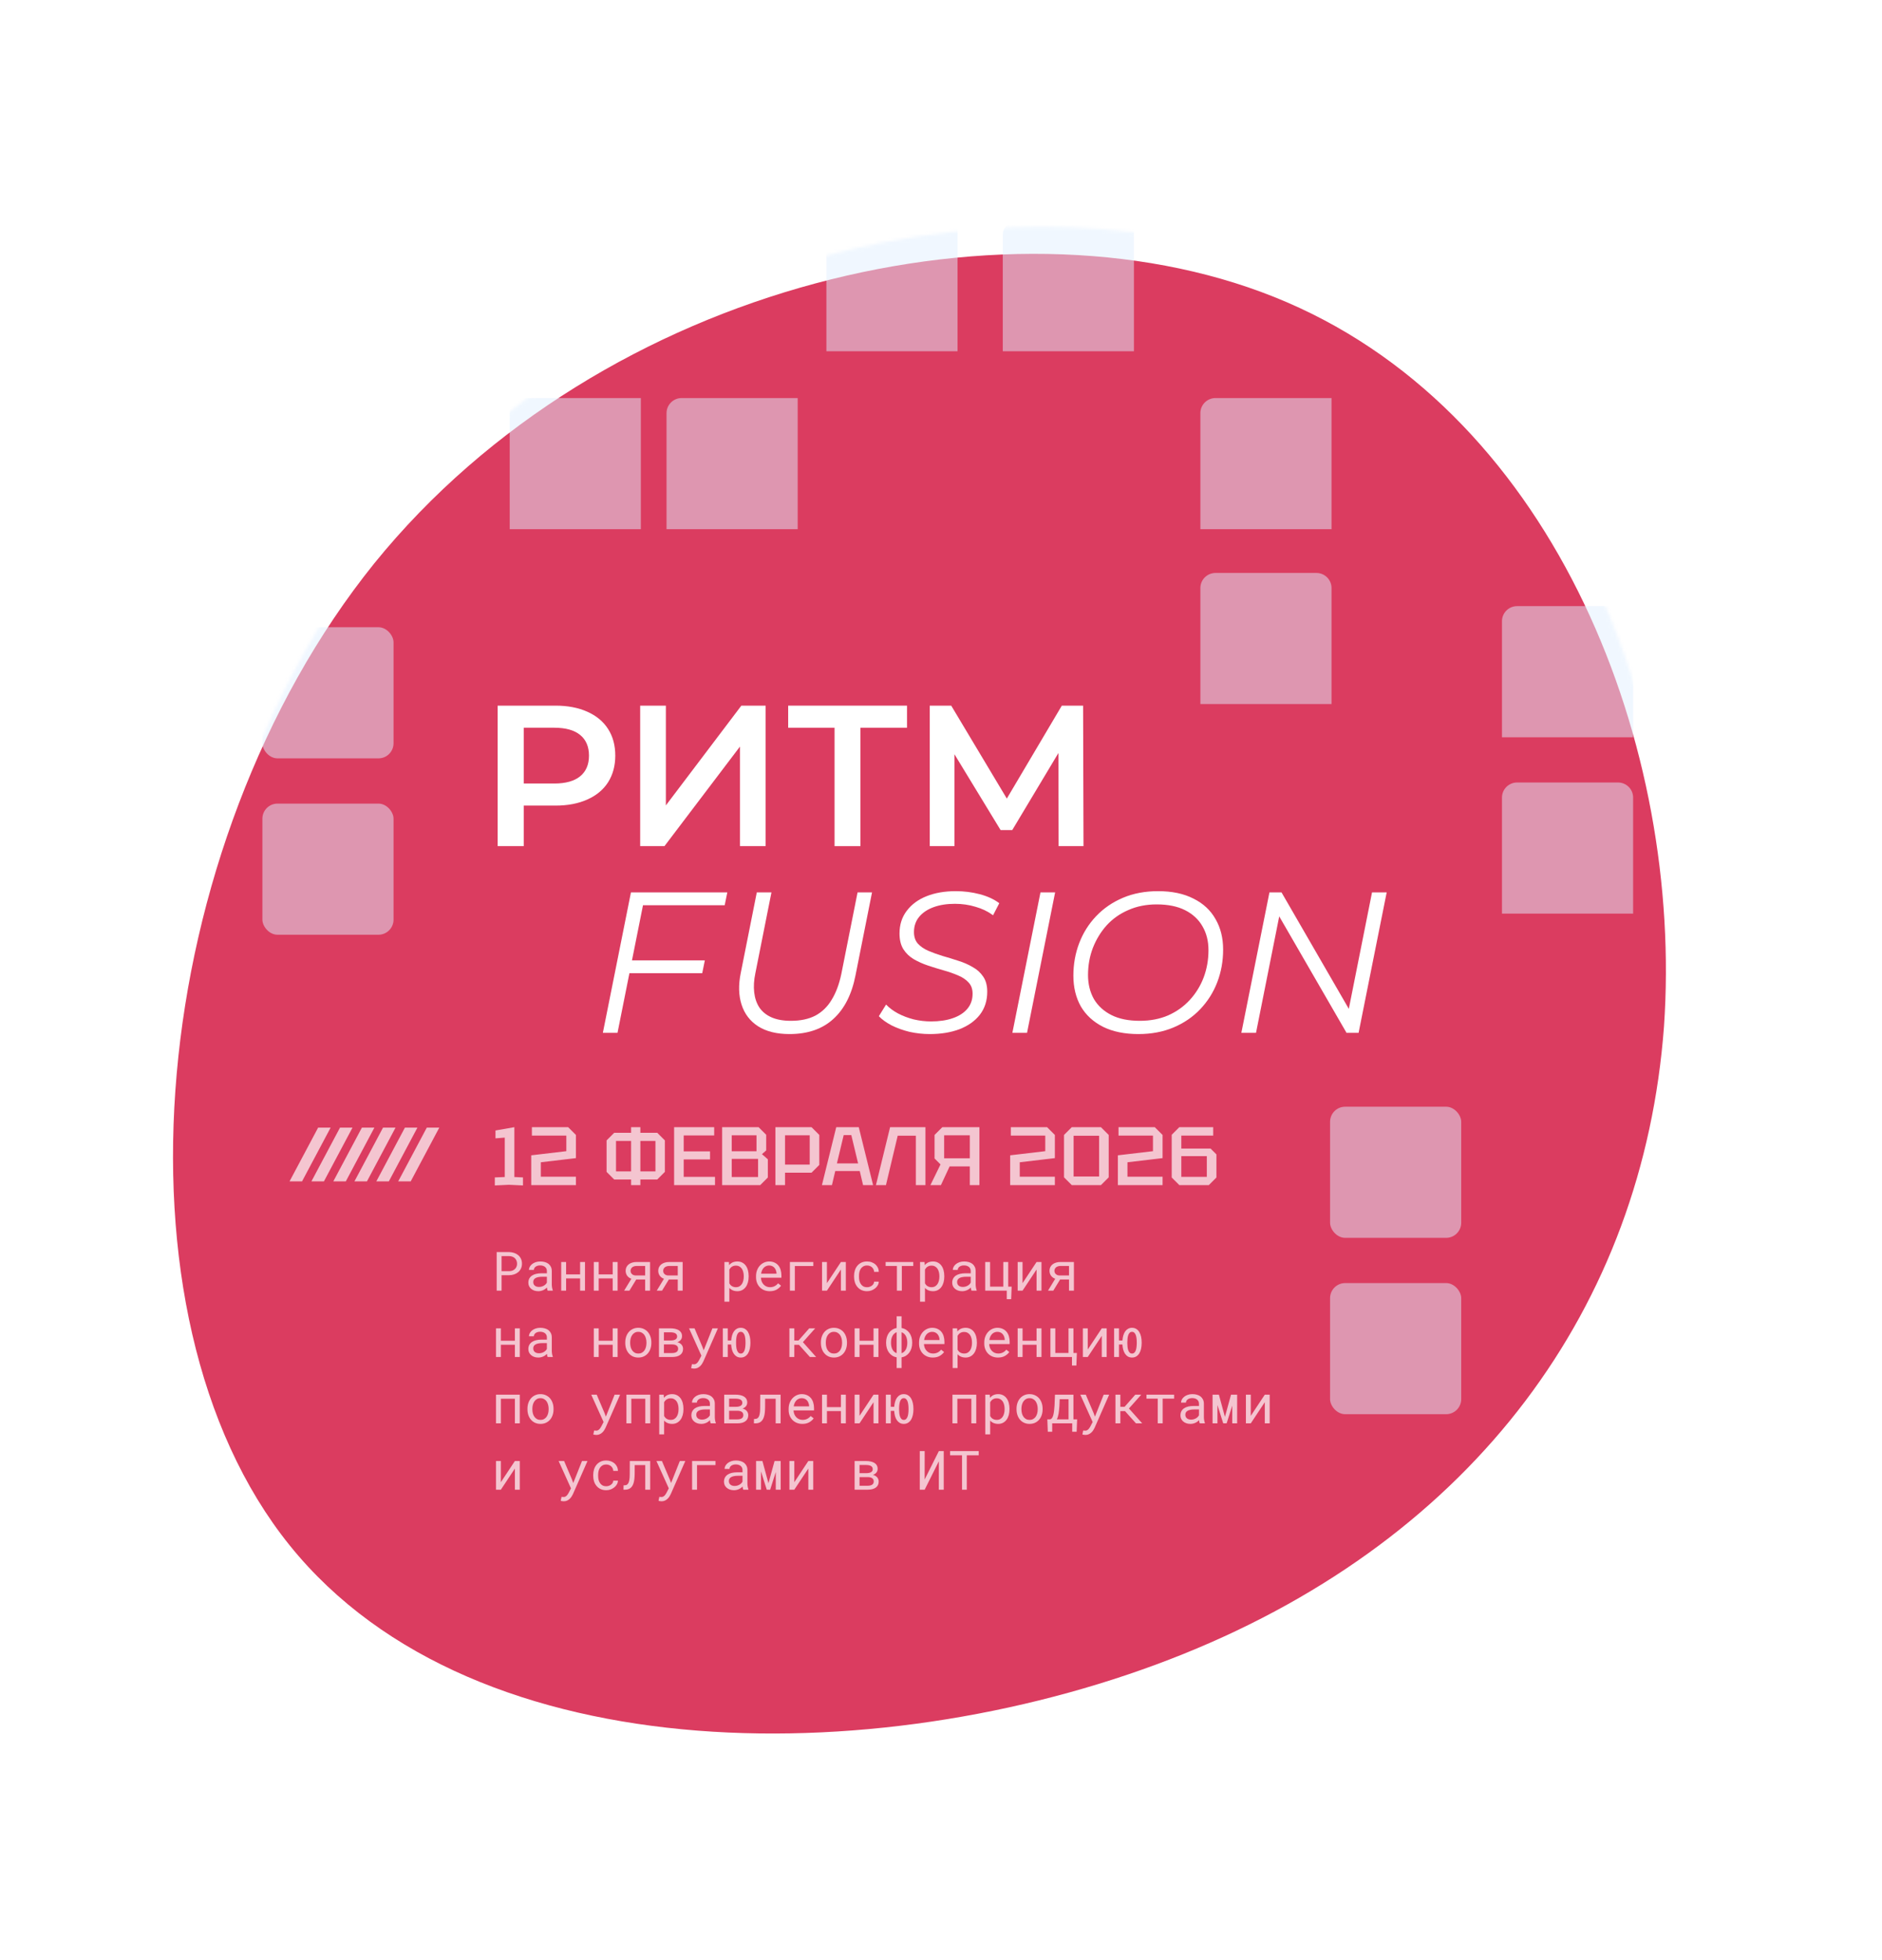 <?xml version="1.0" encoding="UTF-8"?> <svg xmlns="http://www.w3.org/2000/svg" width="624" height="650" viewBox="0 0 624 650" fill="none"><g filter="url(#filter0_d_6517_167)"><path d="M554.711 330.484C547.767 423.199 492.112 499.459 395.402 538.47C298.691 577.481 160.924 579.244 99.066 502.481C37.207 425.718 51.652 270.567 127.084 176.833C202.91 83.237 340.377 51.728 429.668 90.224C519.354 128.857 561.122 238.027 554.711 330.484Z" fill="#DB3C60"></path></g><mask id="mask0_6517_167" style="mask-type:alpha" maskUnits="userSpaceOnUse" x="60" y="75" width="495" height="491"><path d="M554.351 331.484C547.408 424.199 491.753 500.459 395.042 539.47C298.332 578.481 160.565 580.244 98.707 503.481C36.848 426.718 51.292 271.567 126.724 177.833C202.551 84.237 340.018 52.728 429.309 91.224C518.995 129.857 560.763 239.027 554.351 331.484Z" fill="#DB3C60"></path></mask><g mask="url(#mask0_6517_167)"><path d="M274 78C274 75.239 276.239 73 279 73H317.483V116.483H274V78Z" fill="#E2F0FF" fill-opacity="0.5"></path><path d="M398 137C398 134.239 400.239 132 403 132H441.483V175.483H398V137Z" fill="#E2F0FF" fill-opacity="0.5"></path><path d="M498 206C498 203.239 500.239 201 503 201H541.483V244.483H498V206Z" fill="#E2F0FF" fill-opacity="0.5"></path><path d="M398 195C398 192.239 400.239 190 403 190H436.483C439.245 190 441.483 192.239 441.483 195V233.483H398V195Z" fill="#E2F0FF" fill-opacity="0.5"></path><path d="M498 264.484C498 261.723 500.239 259.484 503 259.484H536.483C539.245 259.484 541.483 261.723 541.483 264.484V302.968H498V264.484Z" fill="#E2F0FF" fill-opacity="0.5"></path><path d="M169 137C169 134.239 171.239 132 174 132H212.483V175.483H169V137Z" fill="#E2F0FF" fill-opacity="0.5"></path><path d="M221 137C221 134.239 223.239 132 226 132H264.483V175.483H221V137Z" fill="#E2F0FF" fill-opacity="0.5"></path><path d="M332.484 78C332.484 75.239 334.723 73 337.484 73H375.968V116.483H332.484V78Z" fill="#E2F0FF" fill-opacity="0.5"></path><rect x="441" y="425.484" width="43.483" height="43.483" rx="5" fill="#E2F0FF" fill-opacity="0.5"></rect><rect x="441" y="367" width="43.483" height="43.483" rx="5" fill="#E2F0FF" fill-opacity="0.5"></rect><rect x="87" y="266.484" width="43.483" height="43.483" rx="5" fill="#E2F0FF" fill-opacity="0.5"></rect><rect x="87" y="208" width="43.483" height="43.483" rx="5" fill="#E2F0FF" fill-opacity="0.5"></rect><path d="M350.996 280.591L350.93 249.708L335.621 275.266H331.761L316.452 250.107V280.591H308.266V234H315.387L333.824 264.817L352.061 234H359.116L359.249 280.591H350.996Z" fill="white"></path><path d="M300.731 241.321H285.289V280.591H276.703V241.321H261.328V234H300.731V241.321Z" fill="white"></path><path d="M212.258 234H220.777V267.08L245.803 234H253.857V280.591H245.337V247.578L220.311 280.591H212.258V234Z" fill="white"></path><path d="M184.169 234C188.207 234 191.712 234.666 194.685 235.997C197.702 237.328 200.01 239.236 201.607 241.721C203.204 244.206 204.003 247.156 204.003 250.573C204.003 253.945 203.204 256.896 201.607 259.425C200.01 261.91 197.702 263.818 194.685 265.149C191.712 266.48 188.207 267.146 184.169 267.146H173.653V280.591H165V234H184.169ZM183.769 259.825C187.541 259.825 190.403 259.026 192.355 257.429C194.308 255.831 195.284 253.546 195.284 250.573C195.284 247.6 194.308 245.315 192.355 243.718C190.403 242.12 187.541 241.321 183.769 241.321H173.653V259.825H183.769Z" fill="white"></path><path d="M411.586 342.509L420.904 295.918H424.898L448.393 336.585L446.862 336.319L454.915 295.918H459.774L450.456 342.509H446.463L422.967 301.842L424.498 302.108L416.445 342.509H411.586Z" fill="white"></path><path d="M377.456 342.909C372.885 342.909 368.98 342.11 365.741 340.513C362.502 338.871 360.039 336.608 358.353 333.724C356.712 330.795 355.891 327.401 355.891 323.541C355.891 319.725 356.534 316.13 357.821 312.758C359.108 309.386 360.971 306.413 363.412 303.839C365.897 301.221 368.87 299.18 372.331 297.716C375.792 296.252 379.674 295.52 383.978 295.52C388.593 295.52 392.498 296.34 395.693 297.982C398.932 299.58 401.372 301.843 403.014 304.771C404.7 307.655 405.543 311.028 405.543 314.888C405.543 318.704 404.9 322.298 403.613 325.67C402.326 329.043 400.44 332.038 397.956 334.656C395.515 337.229 392.564 339.248 389.103 340.713C385.642 342.177 381.76 342.909 377.456 342.909ZM377.921 338.516C381.382 338.516 384.511 337.917 387.306 336.719C390.102 335.477 392.498 333.768 394.494 331.594C396.491 329.42 398.022 326.935 399.087 324.14C400.152 321.3 400.684 318.282 400.684 315.088C400.684 312.07 400.019 309.43 398.688 307.167C397.401 304.904 395.493 303.129 392.964 301.843C390.434 300.556 387.284 299.912 383.512 299.912C380.051 299.912 376.923 300.534 374.128 301.776C371.332 302.974 368.936 304.66 366.939 306.834C364.987 309.009 363.456 311.516 362.347 314.356C361.282 317.151 360.749 320.146 360.749 323.341C360.749 326.314 361.393 328.954 362.68 331.261C364.011 333.524 365.941 335.299 368.47 336.586C370.999 337.873 374.15 338.516 377.921 338.516Z" fill="white"></path><path d="M335.664 342.509L344.982 295.918H349.841L340.523 342.509H335.664Z" fill="white"></path><path d="M308.296 342.909C306.033 342.909 303.793 342.665 301.574 342.177C299.4 341.644 297.425 340.935 295.65 340.047C293.875 339.115 292.456 338.095 291.391 336.985L293.787 333.125C294.852 334.234 296.161 335.21 297.714 336.054C299.311 336.897 301.064 337.562 302.972 338.05C304.88 338.494 306.788 338.716 308.696 338.716C311.447 338.716 313.843 338.361 315.884 337.651C317.97 336.941 319.589 335.898 320.743 334.523C321.897 333.147 322.473 331.483 322.473 329.531C322.473 327.978 322.03 326.735 321.142 325.804C320.255 324.827 319.101 324.051 317.681 323.474C316.261 322.853 314.686 322.298 312.956 321.81C311.225 321.322 309.494 320.79 307.764 320.213C306.033 319.636 304.436 318.926 302.972 318.083C301.552 317.24 300.398 316.13 299.511 314.755C298.668 313.379 298.246 311.649 298.246 309.563C298.246 306.635 299.045 304.128 300.642 302.042C302.24 299.912 304.436 298.293 307.232 297.183C310.027 296.074 313.244 295.52 316.882 295.52C319.634 295.52 322.274 295.852 324.803 296.518C327.377 297.183 329.551 298.182 331.326 299.513L329.262 303.507C327.576 302.264 325.646 301.332 323.472 300.711C321.298 300.045 319.012 299.713 316.616 299.713C313.91 299.713 311.536 300.09 309.494 300.844C307.453 301.599 305.856 302.686 304.702 304.106C303.593 305.481 303.038 307.145 303.038 309.097C303.038 310.65 303.46 311.915 304.303 312.891C305.19 313.867 306.344 314.666 307.764 315.287C309.228 315.909 310.826 316.485 312.556 317.018C314.287 317.506 316.017 318.038 317.748 318.615C319.478 319.148 321.053 319.836 322.473 320.679C323.938 321.477 325.114 322.542 326.001 323.873C326.888 325.16 327.332 326.824 327.332 328.865C327.332 331.838 326.511 334.39 324.869 336.519C323.228 338.605 320.965 340.202 318.081 341.312C315.241 342.377 311.979 342.909 308.296 342.909Z" fill="white"></path><path d="M261.775 342.908C257.516 342.908 254.032 342.043 251.326 340.312C248.663 338.582 246.844 336.186 245.868 333.124C244.892 330.062 244.803 326.579 245.602 322.674L250.926 295.918H255.785L250.46 322.674C249.972 324.982 249.839 327.112 250.061 329.064C250.283 331.016 250.86 332.703 251.792 334.122C252.768 335.542 254.121 336.629 255.852 337.384C257.582 338.138 259.712 338.515 262.241 338.515C265.436 338.515 268.143 337.938 270.361 336.785C272.58 335.587 274.377 333.834 275.753 331.527C277.172 329.219 278.237 326.38 278.947 323.007L284.339 295.918H289.131L283.673 323.34C282.431 329.73 279.968 334.588 276.285 337.916C272.646 341.244 267.81 342.908 261.775 342.908Z" fill="white"></path><path d="M209.068 318.481H233.694L232.829 322.741H208.136L209.068 318.481ZM204.742 342.509H199.883L209.201 295.918H241.149L240.284 300.178H213.194L204.742 342.509Z" fill="white"></path><path d="M164.064 393.11V390.447L167.358 390.31V377.242L164.283 377.489V374.881L170.542 373.783V390.31L173.398 390.447V393.11L168.731 392.89L164.064 393.11ZM190.959 390.2V393H176.134V383.117L187.774 381.744V376.583H176.354V373.783H188.378L190.959 376.363V384.05L179.319 385.423V390.2H190.959ZM201.121 388.607V378.175L203.647 375.65H217.922L220.448 378.175V388.607L217.922 391.133H203.647L201.121 388.607ZM204.251 378.34V388.443H217.318V378.34H204.251ZM212.322 393H209.247V373.783H212.322V393ZM223.508 393V373.783H236.795V376.528H226.692V381.799H235.422V384.49H226.692V390.255H237.07V393H223.508ZM242.617 381.772H250.826V376.473H242.617V381.772ZM242.617 390.31H251.347V384.297H242.617V390.31ZM254.038 376.308V381.497L252.638 382.733L254.587 384.435V390.474L252.061 393H239.433V373.783H251.512L254.038 376.308ZM260.285 386.192H268.466V376.473H260.285V386.192ZM271.65 376.363V386.301L269.07 388.882H260.285V393H257.1V373.783H269.07L271.65 376.363ZM272.518 393L277.267 373.783H284.734L289.484 393H286.162L285.064 388.333H276.938L275.839 393H272.518ZM277.487 385.807H284.515L282.263 376.418H279.738L277.487 385.807ZM306.844 373.783V393H303.659V376.61H297.647L293.748 393H290.427L295.121 373.783H306.844ZM321.556 384.105V376.473H313.045V384.105H321.556ZM309.861 376.363L312.441 373.783H324.74V393H321.556V386.796H314.857L311.974 393H308.488L311.837 386.137L309.861 384.16V376.363ZM349.753 390.2V393H334.928V383.117L346.568 381.744V376.583H335.148V373.783H347.172L349.753 376.363V384.05L338.113 385.423V390.2H349.753ZM352.784 390.419V376.363L355.364 373.783H365.028L367.608 376.363V390.419L365.028 393H355.364L352.784 390.419ZM355.968 376.638V390.145H364.424V376.638H355.968ZM385.464 390.2V393H370.639V383.117L382.279 381.744V376.583H370.858V373.783H382.883L385.464 376.363V384.05L373.823 385.423V390.2H385.464ZM391.02 393L388.494 390.474V376.308L391.02 373.783H402.248V376.583H391.679V380.866H401.37L403.319 382.815V390.474L400.793 393H391.02ZM391.679 390.255H400.134V383.391H391.679V390.255Z" fill="white" fill-opacity="0.7"></path><path d="M100.146 391.758H96L105.479 373.93H109.625L100.146 391.758ZM107.4 391.758H103.254L112.733 373.93H116.879L107.4 391.758ZM114.656 391.758H110.511L119.99 373.93H124.135L114.656 391.758ZM121.666 391.758H117.52L126.999 373.93H131.146L121.666 391.758ZM128.922 391.758H124.776L134.256 373.93H138.401L128.922 391.758ZM136.177 391.758H132.03L141.51 373.93H145.655L136.177 391.758Z" fill="white" fill-opacity="0.7"></path><path d="M166.305 422.867V428H164.679V415.203H168.827C169.401 415.215 169.943 415.306 170.453 415.476C170.969 415.646 171.42 415.892 171.807 416.214C172.193 416.536 172.498 416.935 172.721 417.409C172.949 417.884 173.063 418.429 173.063 419.044C173.063 419.659 172.949 420.204 172.721 420.679C172.498 421.147 172.193 421.543 171.807 421.865C171.42 422.188 170.969 422.434 170.453 422.604C169.943 422.773 169.401 422.861 168.827 422.867H166.305ZM166.305 421.531H168.827C169.202 421.525 169.548 421.467 169.864 421.355C170.181 421.238 170.456 421.074 170.69 420.863C170.925 420.652 171.106 420.397 171.235 420.099C171.37 419.794 171.438 419.448 171.438 419.062C171.438 418.675 171.37 418.326 171.235 418.016C171.106 417.705 170.928 417.441 170.699 417.225C170.465 417.008 170.187 416.841 169.864 416.724C169.548 416.606 169.202 416.545 168.827 416.539H166.305V421.531ZM181.589 428C181.524 427.877 181.472 427.725 181.431 427.543C181.396 427.355 181.369 427.162 181.352 426.963C181.188 427.127 181.003 427.282 180.798 427.429C180.599 427.575 180.379 427.704 180.139 427.815C179.893 427.927 179.632 428.015 179.356 428.079C179.081 428.144 178.788 428.176 178.478 428.176C177.974 428.176 177.517 428.103 177.106 427.956C176.702 427.81 176.359 427.61 176.078 427.358C175.791 427.112 175.568 426.819 175.41 426.479C175.258 426.134 175.182 425.762 175.182 425.363C175.182 424.842 175.284 424.385 175.489 423.992C175.7 423.6 175.996 423.271 176.377 423.008C176.758 422.75 177.215 422.557 177.748 422.428C178.287 422.299 178.888 422.234 179.55 422.234H181.325V421.487C181.325 421.2 181.272 420.942 181.167 420.714C181.062 420.485 180.912 420.289 180.719 420.125C180.525 419.967 180.288 419.844 180.007 419.756C179.731 419.668 179.421 419.624 179.075 419.624C178.753 419.624 178.463 419.665 178.205 419.747C177.953 419.829 177.739 419.938 177.563 420.072C177.388 420.207 177.25 420.368 177.15 420.556C177.057 420.737 177.01 420.928 177.01 421.127H175.375C175.381 420.781 175.469 420.441 175.639 420.107C175.814 419.773 176.066 419.472 176.395 419.202C176.717 418.938 177.109 418.725 177.572 418.561C178.041 418.396 178.571 418.314 179.163 418.314C179.702 418.314 180.203 418.382 180.666 418.517C181.129 418.646 181.53 418.842 181.87 419.105C182.204 419.375 182.468 419.709 182.661 420.107C182.854 420.506 182.951 420.972 182.951 421.505V425.926C182.951 426.242 182.98 426.579 183.039 426.937C183.098 427.288 183.18 427.596 183.285 427.859V428H181.589ZM178.715 426.761C179.031 426.761 179.327 426.72 179.603 426.638C179.878 426.556 180.13 426.447 180.358 426.312C180.581 426.178 180.774 426.025 180.938 425.855C181.103 425.68 181.231 425.498 181.325 425.311V423.386H179.813C179.251 423.386 178.759 423.436 178.337 423.535C177.921 423.629 177.59 423.775 177.344 423.975C177.168 424.115 177.033 424.282 176.939 424.476C176.852 424.669 176.808 424.889 176.808 425.135C176.808 425.369 176.846 425.586 176.922 425.785C177.004 425.984 177.124 426.154 177.282 426.295C177.44 426.441 177.64 426.556 177.88 426.638C178.12 426.72 178.398 426.761 178.715 426.761ZM193.964 428H192.338V423.939H187.697V428H186.071V418.49H187.697V422.612H192.338V418.49H193.964V428ZM204.774 428H203.148V423.939H198.508V428H196.882V418.49H198.508V422.612H203.148V418.49H204.774V428ZM215.532 418.49V428H213.906V424.3H210.953L208.694 428H206.937L209.336 424.054C208.727 423.831 208.258 423.488 207.93 423.025C207.602 422.557 207.438 422.012 207.438 421.391C207.438 420.969 207.52 420.582 207.684 420.23C207.854 419.873 208.094 419.565 208.404 419.308C208.715 419.056 209.096 418.856 209.547 418.71C209.998 418.563 210.505 418.49 211.067 418.49H215.532ZM209.072 421.408C209.072 421.607 209.107 421.801 209.178 421.988C209.248 422.176 209.359 422.34 209.512 422.48C209.658 422.627 209.843 422.744 210.065 422.832C210.288 422.92 210.555 422.964 210.865 422.964H213.906V419.809H211.067C210.733 419.809 210.44 419.855 210.188 419.949C209.937 420.037 209.729 420.154 209.564 420.301C209.4 420.453 209.277 420.626 209.195 420.819C209.113 421.007 209.072 421.203 209.072 421.408ZM226.343 418.49V428H224.717V424.3H221.764L219.505 428H217.747L220.146 424.054C219.537 423.831 219.068 423.488 218.74 423.025C218.412 422.557 218.248 422.012 218.248 421.391C218.248 420.969 218.33 420.582 218.494 420.23C218.664 419.873 218.904 419.565 219.215 419.308C219.525 419.056 219.906 418.856 220.357 418.71C220.809 418.563 221.315 418.49 221.878 418.49H226.343ZM219.883 421.408C219.883 421.607 219.918 421.801 219.988 421.988C220.059 422.176 220.17 422.34 220.322 422.48C220.469 422.627 220.653 422.744 220.876 422.832C221.099 422.92 221.365 422.964 221.676 422.964H224.717V419.809H221.878C221.544 419.809 221.251 419.855 220.999 419.949C220.747 420.037 220.539 420.154 220.375 420.301C220.211 420.453 220.088 420.626 220.006 420.819C219.924 421.007 219.883 421.203 219.883 421.408ZM240.194 431.656V418.49H241.68L241.759 419.527C241.888 419.363 242.028 419.217 242.181 419.088C242.333 418.953 242.497 418.839 242.673 418.745C242.919 418.604 243.191 418.499 243.49 418.429C243.795 418.353 244.12 418.314 244.466 418.314C245.075 418.314 245.614 418.435 246.083 418.675C246.552 418.915 246.944 419.249 247.261 419.677C247.577 420.104 247.817 420.617 247.981 421.215C248.146 421.807 248.228 422.457 248.228 423.166V423.351C248.228 424.03 248.146 424.666 247.981 425.258C247.817 425.844 247.577 426.354 247.261 426.787C246.944 427.221 246.552 427.561 246.083 427.807C245.62 428.053 245.09 428.176 244.492 428.176C244.129 428.176 243.789 428.138 243.473 428.062C243.162 427.985 242.881 427.877 242.629 427.736C242.477 427.648 242.333 427.552 242.198 427.446C242.063 427.335 241.938 427.215 241.82 427.086V431.656H240.194ZM246.602 423.166C246.602 422.703 246.549 422.264 246.443 421.848C246.344 421.426 246.188 421.054 245.978 420.731C245.761 420.415 245.488 420.163 245.16 419.976C244.832 419.788 244.439 419.694 243.982 419.694C243.73 419.694 243.496 419.724 243.279 419.782C243.068 419.841 242.878 419.926 242.708 420.037C242.521 420.148 242.354 420.286 242.207 420.45C242.061 420.614 241.932 420.796 241.82 420.995V425.574C241.92 425.75 242.034 425.914 242.163 426.066C242.292 426.219 242.438 426.348 242.603 426.453C242.79 426.576 242.998 426.673 243.227 426.743C243.461 426.813 243.719 426.849 244 426.849C244.451 426.849 244.841 426.755 245.169 426.567C245.497 426.374 245.767 426.116 245.978 425.794C246.188 425.472 246.344 425.1 246.443 424.678C246.549 424.256 246.602 423.813 246.602 423.351V423.166ZM255.215 428.176C254.547 428.176 253.932 428.062 253.369 427.833C252.812 427.604 252.335 427.285 251.937 426.875C251.538 426.465 251.228 425.979 251.005 425.416C250.782 424.854 250.671 424.241 250.671 423.579V423.21C250.671 422.442 250.794 421.757 251.04 421.153C251.286 420.544 251.614 420.028 252.024 419.606C252.429 419.19 252.889 418.871 253.404 418.648C253.926 418.426 254.459 418.314 255.004 418.314C255.689 418.314 256.287 418.435 256.797 418.675C257.312 418.909 257.74 419.234 258.08 419.65C258.42 420.072 258.672 420.567 258.836 421.136C259.006 421.704 259.091 422.319 259.091 422.981V423.711H252.297V423.772C252.338 424.235 252.429 424.643 252.569 424.994C252.716 425.346 252.915 425.656 253.167 425.926C253.425 426.213 253.735 426.438 254.099 426.603C254.462 426.767 254.863 426.849 255.303 426.849C255.883 426.849 256.398 426.731 256.85 426.497C257.301 426.263 257.676 425.952 257.975 425.565L258.968 426.339C258.651 426.819 258.177 427.247 257.544 427.622C256.917 427.991 256.141 428.176 255.215 428.176ZM255.004 419.65C254.676 419.65 254.365 419.712 254.072 419.835C253.779 419.952 253.516 420.125 253.281 420.354C253.047 420.588 252.848 420.875 252.684 421.215C252.525 421.549 252.414 421.936 252.35 422.375H257.465V422.296C257.465 422.003 257.409 421.689 257.298 421.355C257.187 421.016 257.031 420.723 256.832 420.477C256.633 420.23 256.381 420.031 256.076 419.879C255.777 419.727 255.42 419.65 255.004 419.65ZM269.664 419.835H263.538V428H261.903V418.49H269.664V419.835ZM278.822 418.49H280.448V428H278.822V420.986L274.173 428H272.556V418.49H274.173V425.513L278.822 418.49ZM287.497 426.857C287.79 426.857 288.074 426.811 288.35 426.717C288.631 426.623 288.88 426.491 289.097 426.321C289.313 426.157 289.486 425.964 289.615 425.741C289.75 425.513 289.82 425.267 289.826 425.003H291.364C291.358 425.425 291.247 425.829 291.03 426.216C290.819 426.597 290.535 426.931 290.178 427.218C289.82 427.511 289.41 427.745 288.947 427.921C288.484 428.091 288.001 428.176 287.497 428.176C286.776 428.176 286.146 428.047 285.607 427.789C285.068 427.531 284.62 427.183 284.263 426.743C283.899 426.31 283.627 425.809 283.445 425.24C283.264 424.666 283.173 424.062 283.173 423.43V423.061C283.173 422.434 283.264 421.833 283.445 421.259C283.627 420.685 283.899 420.178 284.263 419.738C284.62 419.305 285.068 418.959 285.607 418.701C286.146 418.443 286.776 418.314 287.497 418.314C288.06 418.314 288.575 418.405 289.044 418.587C289.519 418.763 289.929 419.003 290.274 419.308C290.614 419.618 290.881 419.984 291.074 420.406C291.268 420.828 291.364 421.279 291.364 421.76H289.826C289.82 421.473 289.756 421.203 289.633 420.951C289.516 420.693 289.354 420.468 289.149 420.274C288.944 420.081 288.698 419.929 288.411 419.817C288.13 419.706 287.825 419.65 287.497 419.65C286.993 419.65 286.568 419.753 286.223 419.958C285.883 420.157 285.607 420.418 285.396 420.74C285.186 421.068 285.033 421.435 284.939 421.839C284.852 422.243 284.808 422.65 284.808 423.061V423.43C284.808 423.846 284.852 424.259 284.939 424.669C285.033 425.073 285.186 425.437 285.396 425.759C285.602 426.087 285.874 426.354 286.214 426.559C286.56 426.758 286.987 426.857 287.497 426.857ZM302.808 419.809H299.011V428H297.376V419.809H293.641V418.49H302.808V419.809ZM305.058 431.656V418.49H306.543L306.622 419.527C306.751 419.363 306.892 419.217 307.044 419.088C307.196 418.953 307.36 418.839 307.536 418.745C307.782 418.604 308.055 418.499 308.354 418.429C308.658 418.353 308.983 418.314 309.329 418.314C309.938 418.314 310.478 418.435 310.946 418.675C311.415 418.915 311.808 419.249 312.124 419.677C312.44 420.104 312.681 420.617 312.845 421.215C313.009 421.807 313.091 422.457 313.091 423.166V423.351C313.091 424.03 313.009 424.666 312.845 425.258C312.681 425.844 312.44 426.354 312.124 426.787C311.808 427.221 311.415 427.561 310.946 427.807C310.483 428.053 309.953 428.176 309.355 428.176C308.992 428.176 308.652 428.138 308.336 428.062C308.025 427.985 307.744 427.877 307.492 427.736C307.34 427.648 307.196 427.552 307.062 427.446C306.927 427.335 306.801 427.215 306.684 427.086V431.656H305.058ZM311.465 423.166C311.465 422.703 311.412 422.264 311.307 421.848C311.207 421.426 311.052 421.054 310.841 420.731C310.624 420.415 310.352 420.163 310.023 419.976C309.695 419.788 309.303 419.694 308.846 419.694C308.594 419.694 308.359 419.724 308.143 419.782C307.932 419.841 307.741 419.926 307.571 420.037C307.384 420.148 307.217 420.286 307.07 420.45C306.924 420.614 306.795 420.796 306.684 420.995V425.574C306.783 425.75 306.897 425.914 307.026 426.066C307.155 426.219 307.302 426.348 307.466 426.453C307.653 426.576 307.861 426.673 308.09 426.743C308.324 426.813 308.582 426.849 308.863 426.849C309.314 426.849 309.704 426.755 310.032 426.567C310.36 426.374 310.63 426.116 310.841 425.794C311.052 425.472 311.207 425.1 311.307 424.678C311.412 424.256 311.465 423.813 311.465 423.351V423.166ZM322.126 428C322.062 427.877 322.009 427.725 321.968 427.543C321.933 427.355 321.906 427.162 321.889 426.963C321.725 427.127 321.54 427.282 321.335 427.429C321.136 427.575 320.916 427.704 320.676 427.815C320.43 427.927 320.169 428.015 319.894 428.079C319.618 428.144 319.325 428.176 319.015 428.176C318.511 428.176 318.054 428.103 317.644 427.956C317.239 427.81 316.896 427.61 316.615 427.358C316.328 427.112 316.105 426.819 315.947 426.479C315.795 426.134 315.719 425.762 315.719 425.363C315.719 424.842 315.821 424.385 316.026 423.992C316.237 423.6 316.533 423.271 316.914 423.008C317.295 422.75 317.752 422.557 318.285 422.428C318.824 422.299 319.425 422.234 320.087 422.234H321.862V421.487C321.862 421.2 321.81 420.942 321.704 420.714C321.599 420.485 321.449 420.289 321.256 420.125C321.062 419.967 320.825 419.844 320.544 419.756C320.269 419.668 319.958 419.624 319.612 419.624C319.29 419.624 319 419.665 318.742 419.747C318.49 419.829 318.276 419.938 318.101 420.072C317.925 420.207 317.787 420.368 317.688 420.556C317.594 420.737 317.547 420.928 317.547 421.127H315.912C315.918 420.781 316.006 420.441 316.176 420.107C316.352 419.773 316.604 419.472 316.932 419.202C317.254 418.938 317.646 418.725 318.109 418.561C318.578 418.396 319.108 418.314 319.7 418.314C320.239 418.314 320.74 418.382 321.203 418.517C321.666 418.646 322.067 418.842 322.407 419.105C322.741 419.375 323.005 419.709 323.198 420.107C323.392 420.506 323.488 420.972 323.488 421.505V425.926C323.488 426.242 323.518 426.579 323.576 426.937C323.635 427.288 323.717 427.596 323.822 427.859V428H322.126ZM319.252 426.761C319.568 426.761 319.864 426.72 320.14 426.638C320.415 426.556 320.667 426.447 320.896 426.312C321.118 426.178 321.312 426.025 321.476 425.855C321.64 425.68 321.769 425.498 321.862 425.311V423.386H320.351C319.788 423.386 319.296 423.436 318.874 423.535C318.458 423.629 318.127 423.775 317.881 423.975C317.705 424.115 317.57 424.282 317.477 424.476C317.389 424.669 317.345 424.889 317.345 425.135C317.345 425.369 317.383 425.586 317.459 425.785C317.541 425.984 317.661 426.154 317.819 426.295C317.978 426.441 318.177 426.556 318.417 426.638C318.657 426.72 318.936 426.761 319.252 426.761ZM326.652 418.49H328.278V426.673H332.655V418.49H334.29V426.673H335.424L335.266 430.821H333.807V428H326.652V418.49ZM343.686 418.49H345.312V428H343.686V420.986L339.036 428H337.419V418.49H339.036V425.513L343.686 418.49ZM356.069 418.49V428H354.443V424.3H351.49L349.231 428H347.474L349.873 424.054C349.264 423.831 348.795 423.488 348.467 423.025C348.139 422.557 347.975 422.012 347.975 421.391C347.975 420.969 348.057 420.582 348.221 420.23C348.391 419.873 348.631 419.565 348.941 419.308C349.252 419.056 349.633 418.856 350.084 418.71C350.535 418.563 351.042 418.49 351.604 418.49H356.069ZM349.609 421.408C349.609 421.607 349.645 421.801 349.715 421.988C349.785 422.176 349.896 422.34 350.049 422.48C350.195 422.627 350.38 422.744 350.603 422.832C350.825 422.92 351.092 422.964 351.402 422.964H354.443V419.809H351.604C351.271 419.809 350.978 419.855 350.726 419.949C350.474 420.037 350.266 420.154 350.102 420.301C349.938 420.453 349.814 420.626 349.732 420.819C349.65 421.007 349.609 421.203 349.609 421.408ZM172.343 450H170.717V445.939H166.076V450H164.45V440.49H166.076V444.612H170.717V440.49H172.343V450ZM181.589 450C181.524 449.877 181.472 449.725 181.431 449.543C181.396 449.355 181.369 449.162 181.352 448.963C181.188 449.127 181.003 449.282 180.798 449.429C180.599 449.575 180.379 449.704 180.139 449.815C179.893 449.927 179.632 450.015 179.356 450.079C179.081 450.144 178.788 450.176 178.478 450.176C177.974 450.176 177.517 450.103 177.106 449.956C176.702 449.81 176.359 449.61 176.078 449.358C175.791 449.112 175.568 448.819 175.41 448.479C175.258 448.134 175.182 447.762 175.182 447.363C175.182 446.842 175.284 446.385 175.489 445.992C175.7 445.6 175.996 445.271 176.377 445.008C176.758 444.75 177.215 444.557 177.748 444.428C178.287 444.299 178.888 444.234 179.55 444.234H181.325V443.487C181.325 443.2 181.272 442.942 181.167 442.714C181.062 442.485 180.912 442.289 180.719 442.125C180.525 441.967 180.288 441.844 180.007 441.756C179.731 441.668 179.421 441.624 179.075 441.624C178.753 441.624 178.463 441.665 178.205 441.747C177.953 441.829 177.739 441.938 177.563 442.072C177.388 442.207 177.25 442.368 177.15 442.556C177.057 442.737 177.01 442.928 177.01 443.127H175.375C175.381 442.781 175.469 442.441 175.639 442.107C175.814 441.773 176.066 441.472 176.395 441.202C176.717 440.938 177.109 440.725 177.572 440.561C178.041 440.396 178.571 440.314 179.163 440.314C179.702 440.314 180.203 440.382 180.666 440.517C181.129 440.646 181.53 440.842 181.87 441.105C182.204 441.375 182.468 441.709 182.661 442.107C182.854 442.506 182.951 442.972 182.951 443.505V447.926C182.951 448.242 182.98 448.579 183.039 448.937C183.098 449.288 183.18 449.596 183.285 449.859V450H181.589ZM178.715 448.761C179.031 448.761 179.327 448.72 179.603 448.638C179.878 448.556 180.13 448.447 180.358 448.312C180.581 448.178 180.774 448.025 180.938 447.855C181.103 447.68 181.231 447.498 181.325 447.311V445.386H179.813C179.251 445.386 178.759 445.436 178.337 445.535C177.921 445.629 177.59 445.775 177.344 445.975C177.168 446.115 177.033 446.282 176.939 446.476C176.852 446.669 176.808 446.889 176.808 447.135C176.808 447.369 176.846 447.586 176.922 447.785C177.004 447.984 177.124 448.154 177.282 448.295C177.44 448.441 177.64 448.556 177.88 448.638C178.12 448.72 178.398 448.761 178.715 448.761ZM204.774 450H203.148V445.939H198.508V450H196.882V440.49H198.508V444.612H203.148V440.49H204.774V450ZM207.314 445.157C207.314 444.472 207.414 443.836 207.613 443.25C207.812 442.658 208.1 442.146 208.475 441.712C208.844 441.278 209.295 440.938 209.828 440.692C210.361 440.44 210.962 440.314 211.63 440.314C212.304 440.314 212.907 440.44 213.44 440.692C213.979 440.938 214.437 441.278 214.812 441.712C215.181 442.146 215.465 442.658 215.664 443.25C215.863 443.836 215.963 444.472 215.963 445.157V445.351C215.963 446.036 215.863 446.672 215.664 447.258C215.465 447.844 215.181 448.354 214.812 448.787C214.437 449.221 213.982 449.561 213.449 449.807C212.916 450.053 212.315 450.176 211.647 450.176C210.974 450.176 210.367 450.053 209.828 449.807C209.295 449.561 208.844 449.221 208.475 448.787C208.1 448.354 207.812 447.844 207.613 447.258C207.414 446.672 207.314 446.036 207.314 445.351V445.157ZM208.94 445.351C208.94 445.819 208.996 446.268 209.107 446.695C209.219 447.117 209.389 447.489 209.617 447.812C209.84 448.134 210.121 448.389 210.461 448.576C210.801 448.764 211.196 448.857 211.647 448.857C212.093 448.857 212.482 448.764 212.816 448.576C213.156 448.389 213.44 448.134 213.669 447.812C213.892 447.489 214.059 447.117 214.17 446.695C214.281 446.268 214.337 445.819 214.337 445.351V445.157C214.337 444.694 214.278 444.252 214.161 443.83C214.05 443.402 213.883 443.027 213.66 442.705C213.432 442.383 213.147 442.128 212.808 441.94C212.474 441.747 212.081 441.65 211.63 441.65C211.179 441.65 210.786 441.747 210.452 441.94C210.118 442.128 209.84 442.383 209.617 442.705C209.389 443.027 209.219 443.402 209.107 443.83C208.996 444.252 208.94 444.694 208.94 445.157V445.351ZM218.494 450V440.49H222.229C222.815 440.49 223.349 440.543 223.829 440.648C224.31 440.754 224.723 440.912 225.068 441.123C225.408 441.334 225.669 441.604 225.851 441.932C226.038 442.26 226.132 442.649 226.132 443.101C226.132 443.388 226.076 443.657 225.965 443.909C225.859 444.155 225.701 444.372 225.49 444.56C225.373 444.671 225.238 444.771 225.086 444.858C224.934 444.946 224.767 445.025 224.585 445.096L224.655 445.113C224.948 445.189 225.203 445.298 225.42 445.438C225.643 445.573 225.833 445.734 225.991 445.922C226.149 446.115 226.27 446.329 226.352 446.563C226.434 446.798 226.475 447.044 226.475 447.302C226.475 447.753 226.39 448.148 226.22 448.488C226.05 448.822 225.807 449.101 225.49 449.323C225.174 449.552 224.79 449.722 224.339 449.833C223.894 449.944 223.393 450 222.836 450H218.494ZM220.129 445.825V448.69H222.836C223.182 448.69 223.483 448.655 223.741 448.585C224.005 448.515 224.222 448.412 224.392 448.277C224.538 448.16 224.649 448.017 224.726 447.847C224.802 447.671 224.84 447.472 224.84 447.249C224.84 447.021 224.796 446.818 224.708 446.643C224.626 446.467 224.503 446.32 224.339 446.203C224.169 446.08 223.958 445.986 223.706 445.922C223.454 445.857 223.164 445.825 222.836 445.825H220.129ZM220.129 444.524H222.247C222.687 444.524 223.064 444.486 223.381 444.41C223.697 444.334 223.949 444.214 224.137 444.05C224.254 443.944 224.345 443.821 224.409 443.681C224.474 443.534 224.506 443.37 224.506 443.188C224.506 442.948 224.453 442.74 224.348 442.564C224.248 442.389 224.099 442.245 223.899 442.134C223.712 442.022 223.475 441.94 223.188 441.888C222.906 441.835 222.587 441.809 222.229 441.809H220.129V444.524ZM230.157 453.841C230.005 453.841 229.826 453.823 229.621 453.788C229.416 453.753 229.261 453.724 229.155 453.7L229.419 452.373C229.565 452.385 229.709 452.394 229.85 452.399C229.996 452.411 230.11 452.417 230.192 452.417C230.415 452.417 230.617 452.355 230.799 452.232C230.986 452.109 231.153 451.963 231.3 451.793C231.44 451.623 231.561 451.447 231.66 451.266C231.766 451.084 231.848 450.935 231.906 450.817L232.557 449.552L228.461 440.49H230.28L232.891 446.625L233.312 447.776L233.761 446.66L236.213 440.49H238.032L233.207 451.468C233.096 451.714 232.952 451.975 232.776 452.25C232.606 452.525 232.398 452.78 232.152 453.015C231.906 453.249 231.619 453.445 231.291 453.604C230.963 453.762 230.585 453.841 230.157 453.841ZM241.293 444.524H242.436C242.477 443.927 242.57 443.373 242.717 442.863C242.863 442.348 243.068 441.899 243.332 441.519C243.596 441.144 243.915 440.851 244.29 440.64C244.665 440.423 245.102 440.314 245.6 440.314C246.145 440.314 246.619 440.44 247.023 440.692C247.428 440.944 247.762 441.29 248.025 441.729C248.289 442.169 248.485 442.685 248.614 443.276C248.743 443.862 248.808 444.489 248.808 445.157V445.351C248.808 446.019 248.743 446.648 248.614 447.24C248.485 447.826 248.292 448.336 248.034 448.77C247.771 449.203 247.437 449.546 247.032 449.798C246.634 450.05 246.162 450.176 245.617 450.176C245.107 450.176 244.659 450.067 244.272 449.851C243.892 449.628 243.569 449.323 243.306 448.937C243.042 448.55 242.837 448.093 242.69 447.565C242.55 447.038 242.462 446.47 242.427 445.86H241.293V450H239.667V440.49H241.293V444.524ZM244.053 445.351C244.053 445.808 244.076 446.25 244.123 446.678C244.17 447.1 244.255 447.472 244.378 447.794C244.495 448.116 244.653 448.374 244.853 448.567C245.052 448.761 245.307 448.857 245.617 448.857C245.922 448.857 246.174 448.761 246.373 448.567C246.578 448.374 246.739 448.116 246.856 447.794C246.974 447.472 247.056 447.1 247.103 446.678C247.155 446.25 247.182 445.808 247.182 445.351V445.157C247.182 444.7 247.155 444.261 247.103 443.839C247.056 443.417 246.974 443.042 246.856 442.714C246.733 442.392 246.569 442.134 246.364 441.94C246.165 441.747 245.91 441.65 245.6 441.65C245.295 441.65 245.043 441.747 244.844 441.94C244.645 442.134 244.486 442.392 244.369 442.714C244.252 443.042 244.17 443.417 244.123 443.839C244.076 444.261 244.053 444.7 244.053 445.157V445.351ZM264.909 445.948H263.362V450H261.736V440.49H263.362V444.516H264.769L268.311 440.49H270.288L266.21 445.069L270.604 450H268.539L264.909 445.948ZM272.178 445.157C272.178 444.472 272.277 443.836 272.477 443.25C272.676 442.658 272.963 442.146 273.338 441.712C273.707 441.278 274.158 440.938 274.691 440.692C275.225 440.44 275.825 440.314 276.493 440.314C277.167 440.314 277.771 440.44 278.304 440.692C278.843 440.938 279.3 441.278 279.675 441.712C280.044 442.146 280.328 442.658 280.527 443.25C280.727 443.836 280.826 444.472 280.826 445.157V445.351C280.826 446.036 280.727 446.672 280.527 447.258C280.328 447.844 280.044 448.354 279.675 448.787C279.3 449.221 278.846 449.561 278.312 449.807C277.779 450.053 277.179 450.176 276.511 450.176C275.837 450.176 275.23 450.053 274.691 449.807C274.158 449.561 273.707 449.221 273.338 448.787C272.963 448.354 272.676 447.844 272.477 447.258C272.277 446.672 272.178 446.036 272.178 445.351V445.157ZM273.804 445.351C273.804 445.819 273.859 446.268 273.971 446.695C274.082 447.117 274.252 447.489 274.48 447.812C274.703 448.134 274.984 448.389 275.324 448.576C275.664 448.764 276.06 448.857 276.511 448.857C276.956 448.857 277.346 448.764 277.68 448.576C278.02 448.389 278.304 448.134 278.532 447.812C278.755 447.489 278.922 447.117 279.033 446.695C279.145 446.268 279.2 445.819 279.2 445.351V445.157C279.2 444.694 279.142 444.252 279.024 443.83C278.913 443.402 278.746 443.027 278.523 442.705C278.295 442.383 278.011 442.128 277.671 441.94C277.337 441.747 276.944 441.65 276.493 441.65C276.042 441.65 275.649 441.747 275.315 441.94C274.981 442.128 274.703 442.383 274.48 442.705C274.252 443.027 274.082 443.402 273.971 443.83C273.859 444.252 273.804 444.694 273.804 445.157V445.351ZM291.259 450H289.633V445.939H284.992V450H283.366V440.49H284.992V444.612H289.633V440.49H291.259V450ZM293.799 445.157C293.799 444.548 293.878 443.974 294.036 443.435C294.194 442.896 294.426 442.415 294.73 441.993C295.029 441.577 295.396 441.231 295.829 440.956C296.263 440.675 296.752 440.484 297.297 440.385V436.5H298.923V440.385C299.474 440.479 299.966 440.666 300.399 440.947C300.839 441.229 301.211 441.577 301.516 441.993C301.82 442.415 302.052 442.896 302.21 443.435C302.368 443.974 302.447 444.548 302.447 445.157V445.351C302.447 445.966 302.365 446.543 302.201 447.082C302.043 447.615 301.814 448.09 301.516 448.506C301.211 448.928 300.839 449.279 300.399 449.561C299.966 449.836 299.474 450.018 298.923 450.105V453.656H297.297V450.097C296.752 450.003 296.263 449.818 295.829 449.543C295.396 449.262 295.029 448.913 294.73 448.497C294.426 448.081 294.194 447.606 294.036 447.073C293.878 446.534 293.799 445.96 293.799 445.351V445.157ZM295.425 445.351C295.425 445.743 295.463 446.121 295.539 446.484C295.615 446.842 295.732 447.17 295.891 447.469C296.043 447.768 296.236 448.025 296.471 448.242C296.705 448.459 296.98 448.62 297.297 448.726V441.782C296.986 441.888 296.714 442.052 296.479 442.274C296.245 442.491 296.052 442.749 295.899 443.048C295.741 443.347 295.621 443.678 295.539 444.041C295.463 444.398 295.425 444.771 295.425 445.157V445.351ZM300.821 445.157C300.821 444.771 300.78 444.396 300.698 444.032C300.622 443.669 300.505 443.338 300.347 443.039C300.188 442.74 299.989 442.482 299.749 442.266C299.515 442.049 299.239 441.888 298.923 441.782V448.743C299.239 448.638 299.515 448.477 299.749 448.26C299.989 448.043 300.188 447.785 300.347 447.486C300.505 447.188 300.622 446.856 300.698 446.493C300.78 446.13 300.821 445.749 300.821 445.351V445.157ZM309.268 450.176C308.6 450.176 307.984 450.062 307.422 449.833C306.865 449.604 306.388 449.285 305.989 448.875C305.591 448.465 305.28 447.979 305.058 447.416C304.835 446.854 304.724 446.241 304.724 445.579V445.21C304.724 444.442 304.847 443.757 305.093 443.153C305.339 442.544 305.667 442.028 306.077 441.606C306.481 441.19 306.941 440.871 307.457 440.648C307.979 440.426 308.512 440.314 309.057 440.314C309.742 440.314 310.34 440.435 310.85 440.675C311.365 440.909 311.793 441.234 312.133 441.65C312.473 442.072 312.725 442.567 312.889 443.136C313.059 443.704 313.144 444.319 313.144 444.981V445.711H306.35V445.772C306.391 446.235 306.481 446.643 306.622 446.994C306.769 447.346 306.968 447.656 307.22 447.926C307.478 448.213 307.788 448.438 308.151 448.603C308.515 448.767 308.916 448.849 309.355 448.849C309.936 448.849 310.451 448.731 310.902 448.497C311.354 448.263 311.729 447.952 312.027 447.565L313.021 448.339C312.704 448.819 312.229 449.247 311.597 449.622C310.97 449.991 310.193 450.176 309.268 450.176ZM309.057 441.65C308.729 441.65 308.418 441.712 308.125 441.835C307.832 441.952 307.568 442.125 307.334 442.354C307.1 442.588 306.9 442.875 306.736 443.215C306.578 443.549 306.467 443.936 306.402 444.375H311.518V444.296C311.518 444.003 311.462 443.689 311.351 443.355C311.239 443.016 311.084 442.723 310.885 442.477C310.686 442.23 310.434 442.031 310.129 441.879C309.83 441.727 309.473 441.65 309.057 441.65ZM315.868 453.656V440.49H317.354L317.433 441.527C317.562 441.363 317.702 441.217 317.854 441.088C318.007 440.953 318.171 440.839 318.347 440.745C318.593 440.604 318.865 440.499 319.164 440.429C319.469 440.353 319.794 440.314 320.14 440.314C320.749 440.314 321.288 440.435 321.757 440.675C322.226 440.915 322.618 441.249 322.935 441.677C323.251 442.104 323.491 442.617 323.655 443.215C323.819 443.807 323.901 444.457 323.901 445.166V445.351C323.901 446.03 323.819 446.666 323.655 447.258C323.491 447.844 323.251 448.354 322.935 448.787C322.618 449.221 322.226 449.561 321.757 449.807C321.294 450.053 320.764 450.176 320.166 450.176C319.803 450.176 319.463 450.138 319.146 450.062C318.836 449.985 318.555 449.877 318.303 449.736C318.15 449.648 318.007 449.552 317.872 449.446C317.737 449.335 317.611 449.215 317.494 449.086V453.656H315.868ZM322.275 445.166C322.275 444.703 322.223 444.264 322.117 443.848C322.018 443.426 321.862 443.054 321.651 442.731C321.435 442.415 321.162 442.163 320.834 441.976C320.506 441.788 320.113 441.694 319.656 441.694C319.404 441.694 319.17 441.724 318.953 441.782C318.742 441.841 318.552 441.926 318.382 442.037C318.194 442.148 318.027 442.286 317.881 442.45C317.734 442.614 317.605 442.796 317.494 442.995V447.574C317.594 447.75 317.708 447.914 317.837 448.066C317.966 448.219 318.112 448.348 318.276 448.453C318.464 448.576 318.672 448.673 318.9 448.743C319.135 448.813 319.393 448.849 319.674 448.849C320.125 448.849 320.515 448.755 320.843 448.567C321.171 448.374 321.44 448.116 321.651 447.794C321.862 447.472 322.018 447.1 322.117 446.678C322.223 446.256 322.275 445.813 322.275 445.351V445.166ZM330.889 450.176C330.221 450.176 329.605 450.062 329.043 449.833C328.486 449.604 328.009 449.285 327.61 448.875C327.212 448.465 326.901 447.979 326.679 447.416C326.456 446.854 326.345 446.241 326.345 445.579V445.21C326.345 444.442 326.468 443.757 326.714 443.153C326.96 442.544 327.288 442.028 327.698 441.606C328.103 441.19 328.562 440.871 329.078 440.648C329.6 440.426 330.133 440.314 330.678 440.314C331.363 440.314 331.961 440.435 332.471 440.675C332.986 440.909 333.414 441.234 333.754 441.65C334.094 442.072 334.346 442.567 334.51 443.136C334.68 443.704 334.765 444.319 334.765 444.981V445.711H327.971V445.772C328.012 446.235 328.103 446.643 328.243 446.994C328.39 447.346 328.589 447.656 328.841 447.926C329.099 448.213 329.409 448.438 329.772 448.603C330.136 448.767 330.537 448.849 330.977 448.849C331.557 448.849 332.072 448.731 332.523 448.497C332.975 448.263 333.35 447.952 333.648 447.565L334.642 448.339C334.325 448.819 333.851 449.247 333.218 449.622C332.591 449.991 331.814 450.176 330.889 450.176ZM330.678 441.65C330.35 441.65 330.039 441.712 329.746 441.835C329.453 441.952 329.189 442.125 328.955 442.354C328.721 442.588 328.521 442.875 328.357 443.215C328.199 443.549 328.088 443.936 328.023 444.375H333.139V444.296C333.139 444.003 333.083 443.689 332.972 443.355C332.86 443.016 332.705 442.723 332.506 442.477C332.307 442.23 332.055 442.031 331.75 441.879C331.451 441.727 331.094 441.65 330.678 441.65ZM345.312 450H343.686V445.939H339.045V450H337.419V440.49H339.045V444.612H343.686V440.49H345.312V450ZM348.273 440.49H349.899V448.673H354.276V440.49H355.911V448.673H357.045L356.887 452.821H355.428V450H348.273V440.49ZM365.307 440.49H366.933V450H365.307V442.986L360.657 450H359.04V440.49H360.657V447.513L365.307 440.49ZM371.02 444.524H372.162C372.203 443.927 372.297 443.373 372.443 442.863C372.59 442.348 372.795 441.899 373.059 441.519C373.322 441.144 373.642 440.851 374.017 440.64C374.392 440.423 374.828 440.314 375.326 440.314C375.871 440.314 376.346 440.44 376.75 440.692C377.154 440.944 377.488 441.29 377.752 441.729C378.016 442.169 378.212 442.685 378.341 443.276C378.47 443.862 378.534 444.489 378.534 445.157V445.351C378.534 446.019 378.47 446.648 378.341 447.24C378.212 447.826 378.019 448.336 377.761 448.77C377.497 449.203 377.163 449.546 376.759 449.798C376.36 450.05 375.889 450.176 375.344 450.176C374.834 450.176 374.386 450.067 373.999 449.851C373.618 449.628 373.296 449.323 373.032 448.937C372.769 448.55 372.563 448.093 372.417 447.565C372.276 447.038 372.188 446.47 372.153 445.86H371.02V450H369.394V440.49H371.02V444.524ZM373.779 445.351C373.779 445.808 373.803 446.25 373.85 446.678C373.896 447.1 373.981 447.472 374.104 447.794C374.222 448.116 374.38 448.374 374.579 448.567C374.778 448.761 375.033 448.857 375.344 448.857C375.648 448.857 375.9 448.761 376.1 448.567C376.305 448.374 376.466 448.116 376.583 447.794C376.7 447.472 376.782 447.1 376.829 446.678C376.882 446.25 376.908 445.808 376.908 445.351V445.157C376.908 444.7 376.882 444.261 376.829 443.839C376.782 443.417 376.7 443.042 376.583 442.714C376.46 442.392 376.296 442.134 376.091 441.94C375.892 441.747 375.637 441.65 375.326 441.65C375.021 441.65 374.77 441.747 374.57 441.94C374.371 442.134 374.213 442.392 374.096 442.714C373.979 443.042 373.896 443.417 373.85 443.839C373.803 444.261 373.779 444.7 373.779 445.157V445.351ZM172.343 472H170.717V463.835H166.076V472H164.45V462.49H172.343V472ZM174.883 467.157C174.883 466.472 174.982 465.836 175.182 465.25C175.381 464.658 175.668 464.146 176.043 463.712C176.412 463.278 176.863 462.938 177.396 462.692C177.93 462.44 178.53 462.314 179.198 462.314C179.872 462.314 180.476 462.44 181.009 462.692C181.548 462.938 182.005 463.278 182.38 463.712C182.749 464.146 183.033 464.658 183.232 465.25C183.432 465.836 183.531 466.472 183.531 467.157V467.351C183.531 468.036 183.432 468.672 183.232 469.258C183.033 469.844 182.749 470.354 182.38 470.787C182.005 471.221 181.551 471.561 181.018 471.807C180.484 472.053 179.884 472.176 179.216 472.176C178.542 472.176 177.936 472.053 177.396 471.807C176.863 471.561 176.412 471.221 176.043 470.787C175.668 470.354 175.381 469.844 175.182 469.258C174.982 468.672 174.883 468.036 174.883 467.351V467.157ZM176.509 467.351C176.509 467.819 176.564 468.268 176.676 468.695C176.787 469.117 176.957 469.489 177.186 469.812C177.408 470.134 177.689 470.389 178.029 470.576C178.369 470.764 178.765 470.857 179.216 470.857C179.661 470.857 180.051 470.764 180.385 470.576C180.725 470.389 181.009 470.134 181.237 469.812C181.46 469.489 181.627 469.117 181.738 468.695C181.85 468.268 181.905 467.819 181.905 467.351V467.157C181.905 466.694 181.847 466.252 181.729 465.83C181.618 465.402 181.451 465.027 181.229 464.705C181 464.383 180.716 464.128 180.376 463.94C180.042 463.747 179.649 463.65 179.198 463.65C178.747 463.65 178.354 463.747 178.021 463.94C177.687 464.128 177.408 464.383 177.186 464.705C176.957 465.027 176.787 465.402 176.676 465.83C176.564 466.252 176.509 466.694 176.509 467.157V467.351ZM197.726 475.841C197.573 475.841 197.395 475.823 197.189 475.788C196.984 475.753 196.829 475.724 196.724 475.7L196.987 474.373C197.134 474.385 197.277 474.394 197.418 474.399C197.564 474.411 197.679 474.417 197.761 474.417C197.983 474.417 198.186 474.355 198.367 474.232C198.555 474.109 198.722 473.963 198.868 473.793C199.009 473.623 199.129 473.447 199.229 473.266C199.334 473.084 199.416 472.935 199.475 472.817L200.125 471.552L196.029 462.49H197.849L200.459 468.625L200.881 469.776L201.329 468.66L203.781 462.49H205.601L200.775 473.468C200.664 473.714 200.521 473.975 200.345 474.25C200.175 474.525 199.967 474.78 199.721 475.015C199.475 475.249 199.188 475.445 198.859 475.604C198.531 475.762 198.153 475.841 197.726 475.841ZM215.585 472H213.959V463.835H209.318V472H207.692V462.49H215.585V472ZM218.573 475.656V462.49H220.059L220.138 463.527C220.267 463.363 220.407 463.217 220.56 463.088C220.712 462.953 220.876 462.839 221.052 462.745C221.298 462.604 221.57 462.499 221.869 462.429C222.174 462.353 222.499 462.314 222.845 462.314C223.454 462.314 223.993 462.435 224.462 462.675C224.931 462.915 225.323 463.249 225.64 463.677C225.956 464.104 226.196 464.617 226.36 465.215C226.524 465.807 226.606 466.457 226.606 467.166V467.351C226.606 468.03 226.524 468.666 226.36 469.258C226.196 469.844 225.956 470.354 225.64 470.787C225.323 471.221 224.931 471.561 224.462 471.807C223.999 472.053 223.469 472.176 222.871 472.176C222.508 472.176 222.168 472.138 221.852 472.062C221.541 471.985 221.26 471.877 221.008 471.736C220.855 471.648 220.712 471.552 220.577 471.446C220.442 471.335 220.316 471.215 220.199 471.086V475.656H218.573ZM224.98 467.166C224.98 466.703 224.928 466.264 224.822 465.848C224.723 465.426 224.567 465.054 224.356 464.731C224.14 464.415 223.867 464.163 223.539 463.976C223.211 463.788 222.818 463.694 222.361 463.694C222.109 463.694 221.875 463.724 221.658 463.782C221.447 463.841 221.257 463.926 221.087 464.037C220.899 464.148 220.732 464.286 220.586 464.45C220.439 464.614 220.311 464.796 220.199 464.995V469.574C220.299 469.75 220.413 469.914 220.542 470.066C220.671 470.219 220.817 470.348 220.981 470.453C221.169 470.576 221.377 470.673 221.605 470.743C221.84 470.813 222.098 470.849 222.379 470.849C222.83 470.849 223.22 470.755 223.548 470.567C223.876 470.374 224.146 470.116 224.356 469.794C224.567 469.472 224.723 469.1 224.822 468.678C224.928 468.256 224.98 467.813 224.98 467.351V467.166ZM235.642 472C235.577 471.877 235.524 471.725 235.483 471.543C235.448 471.355 235.422 471.162 235.404 470.963C235.24 471.127 235.056 471.282 234.851 471.429C234.651 471.575 234.432 471.704 234.191 471.815C233.945 471.927 233.685 472.015 233.409 472.079C233.134 472.144 232.841 472.176 232.53 472.176C232.026 472.176 231.569 472.103 231.159 471.956C230.755 471.81 230.412 471.61 230.131 471.358C229.844 471.112 229.621 470.819 229.463 470.479C229.311 470.134 229.234 469.762 229.234 469.363C229.234 468.842 229.337 468.385 229.542 467.992C229.753 467.6 230.049 467.271 230.43 467.008C230.811 466.75 231.268 466.557 231.801 466.428C232.34 466.299 232.94 466.234 233.603 466.234H235.378V465.487C235.378 465.2 235.325 464.942 235.22 464.714C235.114 464.485 234.965 464.289 234.771 464.125C234.578 463.967 234.341 463.844 234.06 463.756C233.784 463.668 233.474 463.624 233.128 463.624C232.806 463.624 232.516 463.665 232.258 463.747C232.006 463.829 231.792 463.938 231.616 464.072C231.44 464.207 231.303 464.368 231.203 464.556C231.109 464.737 231.062 464.928 231.062 465.127H229.428C229.434 464.781 229.521 464.441 229.691 464.107C229.867 463.773 230.119 463.472 230.447 463.202C230.77 462.938 231.162 462.725 231.625 462.561C232.094 462.396 232.624 462.314 233.216 462.314C233.755 462.314 234.256 462.382 234.719 462.517C235.182 462.646 235.583 462.842 235.923 463.105C236.257 463.375 236.521 463.709 236.714 464.107C236.907 464.506 237.004 464.972 237.004 465.505V469.926C237.004 470.242 237.033 470.579 237.092 470.937C237.15 471.288 237.232 471.596 237.338 471.859V472H235.642ZM232.768 470.761C233.084 470.761 233.38 470.72 233.655 470.638C233.931 470.556 234.183 470.447 234.411 470.312C234.634 470.178 234.827 470.025 234.991 469.855C235.155 469.68 235.284 469.498 235.378 469.311V467.386H233.866C233.304 467.386 232.812 467.436 232.39 467.535C231.974 467.629 231.643 467.775 231.396 467.975C231.221 468.115 231.086 468.282 230.992 468.476C230.904 468.669 230.86 468.889 230.86 469.135C230.86 469.369 230.898 469.586 230.975 469.785C231.057 469.984 231.177 470.154 231.335 470.295C231.493 470.441 231.692 470.556 231.933 470.638C232.173 470.72 232.451 470.761 232.768 470.761ZM240.115 472V462.49H243.851C244.437 462.49 244.97 462.543 245.45 462.648C245.931 462.754 246.344 462.912 246.689 463.123C247.029 463.334 247.29 463.604 247.472 463.932C247.659 464.26 247.753 464.649 247.753 465.101C247.753 465.388 247.697 465.657 247.586 465.909C247.48 466.155 247.322 466.372 247.111 466.56C246.994 466.671 246.859 466.771 246.707 466.858C246.555 466.946 246.388 467.025 246.206 467.096L246.276 467.113C246.569 467.189 246.824 467.298 247.041 467.438C247.264 467.573 247.454 467.734 247.612 467.922C247.771 468.115 247.891 468.329 247.973 468.563C248.055 468.798 248.096 469.044 248.096 469.302C248.096 469.753 248.011 470.148 247.841 470.488C247.671 470.822 247.428 471.101 247.111 471.323C246.795 471.552 246.411 471.722 245.96 471.833C245.515 471.944 245.014 472 244.457 472H240.115ZM241.75 467.825V470.69H244.457C244.803 470.69 245.104 470.655 245.362 470.585C245.626 470.515 245.843 470.412 246.013 470.277C246.159 470.16 246.271 470.017 246.347 469.847C246.423 469.671 246.461 469.472 246.461 469.249C246.461 469.021 246.417 468.818 246.329 468.643C246.247 468.467 246.124 468.32 245.96 468.203C245.79 468.08 245.579 467.986 245.327 467.922C245.075 467.857 244.785 467.825 244.457 467.825H241.75ZM241.75 466.524H243.868C244.308 466.524 244.686 466.486 245.002 466.41C245.318 466.334 245.57 466.214 245.758 466.05C245.875 465.944 245.966 465.821 246.03 465.681C246.095 465.534 246.127 465.37 246.127 465.188C246.127 464.948 246.074 464.74 245.969 464.564C245.869 464.389 245.72 464.245 245.521 464.134C245.333 464.022 245.096 463.94 244.809 463.888C244.527 463.835 244.208 463.809 243.851 463.809H241.75V466.524ZM258.818 462.49V472H257.184V463.835H253.686L253.677 466.56C253.677 466.882 253.668 467.195 253.65 467.5C253.639 467.799 253.618 468.083 253.589 468.353C253.542 468.798 253.469 469.208 253.369 469.583C253.27 469.958 253.144 470.289 252.991 470.576C252.745 471.039 252.414 471.394 251.998 471.64C251.582 471.88 251.063 472 250.442 472H249.968L249.994 470.55L250.354 470.541C250.688 470.541 250.964 470.459 251.181 470.295C251.403 470.125 251.579 469.873 251.708 469.539C251.772 469.357 251.828 469.149 251.875 468.915C251.922 468.675 251.96 468.411 251.989 468.124C252.007 467.896 252.019 467.652 252.024 467.395C252.036 467.131 252.042 466.853 252.042 466.56L252.06 462.49H258.818ZM266.025 472.176C265.357 472.176 264.742 472.062 264.18 471.833C263.623 471.604 263.146 471.285 262.747 470.875C262.349 470.465 262.038 469.979 261.815 469.416C261.593 468.854 261.481 468.241 261.481 467.579V467.21C261.481 466.442 261.604 465.757 261.851 465.153C262.097 464.544 262.425 464.028 262.835 463.606C263.239 463.19 263.699 462.871 264.215 462.648C264.736 462.426 265.27 462.314 265.814 462.314C266.5 462.314 267.098 462.435 267.607 462.675C268.123 462.909 268.551 463.234 268.891 463.65C269.23 464.072 269.482 464.567 269.646 465.136C269.816 465.704 269.901 466.319 269.901 466.981V467.711H263.107V467.772C263.148 468.235 263.239 468.643 263.38 468.994C263.526 469.346 263.726 469.656 263.978 469.926C264.235 470.213 264.546 470.438 264.909 470.603C265.272 470.767 265.674 470.849 266.113 470.849C266.693 470.849 267.209 470.731 267.66 470.497C268.111 470.263 268.486 469.952 268.785 469.565L269.778 470.339C269.462 470.819 268.987 471.247 268.354 471.622C267.728 471.991 266.951 472.176 266.025 472.176ZM265.814 463.65C265.486 463.65 265.176 463.712 264.883 463.835C264.59 463.952 264.326 464.125 264.092 464.354C263.857 464.588 263.658 464.875 263.494 465.215C263.336 465.549 263.225 465.936 263.16 466.375H268.275V466.296C268.275 466.003 268.22 465.689 268.108 465.355C267.997 465.016 267.842 464.723 267.643 464.477C267.443 464.23 267.191 464.031 266.887 463.879C266.588 463.727 266.23 463.65 265.814 463.65ZM280.448 472H278.822V467.939H274.182V472H272.556V462.49H274.182V466.612H278.822V462.49H280.448V472ZM289.633 462.49H291.259V472H289.633V464.986L284.983 472H283.366V462.49H284.983V469.513L289.633 462.49ZM295.346 466.524H296.488C296.529 465.927 296.623 465.373 296.77 464.863C296.916 464.348 297.121 463.899 297.385 463.519C297.648 463.144 297.968 462.851 298.343 462.64C298.718 462.423 299.154 462.314 299.652 462.314C300.197 462.314 300.672 462.44 301.076 462.692C301.48 462.944 301.814 463.29 302.078 463.729C302.342 464.169 302.538 464.685 302.667 465.276C302.796 465.862 302.86 466.489 302.86 467.157V467.351C302.86 468.019 302.796 468.648 302.667 469.24C302.538 469.826 302.345 470.336 302.087 470.77C301.823 471.203 301.489 471.546 301.085 471.798C300.687 472.05 300.215 472.176 299.67 472.176C299.16 472.176 298.712 472.067 298.325 471.851C297.944 471.628 297.622 471.323 297.358 470.937C297.095 470.55 296.89 470.093 296.743 469.565C296.603 469.038 296.515 468.47 296.479 467.86H295.346V472H293.72V462.49H295.346V466.524ZM298.105 467.351C298.105 467.808 298.129 468.25 298.176 468.678C298.223 469.1 298.308 469.472 298.431 469.794C298.548 470.116 298.706 470.374 298.905 470.567C299.104 470.761 299.359 470.857 299.67 470.857C299.975 470.857 300.227 470.761 300.426 470.567C300.631 470.374 300.792 470.116 300.909 469.794C301.026 469.472 301.108 469.1 301.155 468.678C301.208 468.25 301.234 467.808 301.234 467.351V467.157C301.234 466.7 301.208 466.261 301.155 465.839C301.108 465.417 301.026 465.042 300.909 464.714C300.786 464.392 300.622 464.134 300.417 463.94C300.218 463.747 299.963 463.65 299.652 463.65C299.348 463.65 299.096 463.747 298.896 463.94C298.697 464.134 298.539 464.392 298.422 464.714C298.305 465.042 298.223 465.417 298.176 465.839C298.129 466.261 298.105 466.7 298.105 467.157V467.351ZM323.69 472H322.064V463.835H317.424V472H315.798V462.49H323.69V472ZM326.679 475.656V462.49H328.164L328.243 463.527C328.372 463.363 328.513 463.217 328.665 463.088C328.817 462.953 328.981 462.839 329.157 462.745C329.403 462.604 329.676 462.499 329.975 462.429C330.279 462.353 330.604 462.314 330.95 462.314C331.56 462.314 332.099 462.435 332.567 462.675C333.036 462.915 333.429 463.249 333.745 463.677C334.062 464.104 334.302 464.617 334.466 465.215C334.63 465.807 334.712 466.457 334.712 467.166V467.351C334.712 468.03 334.63 468.666 334.466 469.258C334.302 469.844 334.062 470.354 333.745 470.787C333.429 471.221 333.036 471.561 332.567 471.807C332.104 472.053 331.574 472.176 330.977 472.176C330.613 472.176 330.273 472.138 329.957 472.062C329.646 471.985 329.365 471.877 329.113 471.736C328.961 471.648 328.817 471.552 328.683 471.446C328.548 471.335 328.422 471.215 328.305 471.086V475.656H326.679ZM333.086 467.166C333.086 466.703 333.033 466.264 332.928 465.848C332.828 465.426 332.673 465.054 332.462 464.731C332.245 464.415 331.973 464.163 331.645 463.976C331.316 463.788 330.924 463.694 330.467 463.694C330.215 463.694 329.98 463.724 329.764 463.782C329.553 463.841 329.362 463.926 329.192 464.037C329.005 464.148 328.838 464.286 328.691 464.45C328.545 464.614 328.416 464.796 328.305 464.995V469.574C328.404 469.75 328.519 469.914 328.647 470.066C328.776 470.219 328.923 470.348 329.087 470.453C329.274 470.576 329.482 470.673 329.711 470.743C329.945 470.813 330.203 470.849 330.484 470.849C330.936 470.849 331.325 470.755 331.653 470.567C331.981 470.374 332.251 470.116 332.462 469.794C332.673 469.472 332.828 469.1 332.928 468.678C333.033 468.256 333.086 467.813 333.086 467.351V467.166ZM337.041 467.157C337.041 466.472 337.141 465.836 337.34 465.25C337.539 464.658 337.826 464.146 338.201 463.712C338.57 463.278 339.021 462.938 339.555 462.692C340.088 462.44 340.688 462.314 341.356 462.314C342.03 462.314 342.634 462.44 343.167 462.692C343.706 462.938 344.163 463.278 344.538 463.712C344.907 464.146 345.191 464.658 345.391 465.25C345.59 465.836 345.689 466.472 345.689 467.157V467.351C345.689 468.036 345.59 468.672 345.391 469.258C345.191 469.844 344.907 470.354 344.538 470.787C344.163 471.221 343.709 471.561 343.176 471.807C342.643 472.053 342.042 472.176 341.374 472.176C340.7 472.176 340.094 472.053 339.555 471.807C339.021 471.561 338.57 471.221 338.201 470.787C337.826 470.354 337.539 469.844 337.34 469.258C337.141 468.672 337.041 468.036 337.041 467.351V467.157ZM338.667 467.351C338.667 467.819 338.723 468.268 338.834 468.695C338.945 469.117 339.115 469.489 339.344 469.812C339.566 470.134 339.848 470.389 340.188 470.576C340.527 470.764 340.923 470.857 341.374 470.857C341.819 470.857 342.209 470.764 342.543 470.576C342.883 470.389 343.167 470.134 343.396 469.812C343.618 469.489 343.785 469.117 343.896 468.695C344.008 468.268 344.063 467.819 344.063 467.351V467.157C344.063 466.694 344.005 466.252 343.888 465.83C343.776 465.402 343.609 465.027 343.387 464.705C343.158 464.383 342.874 464.128 342.534 463.94C342.2 463.747 341.808 463.65 341.356 463.65C340.905 463.65 340.513 463.747 340.179 463.94C339.845 464.128 339.566 464.383 339.344 464.705C339.115 465.027 338.945 465.402 338.834 465.83C338.723 466.252 338.667 466.694 338.667 467.157V467.351ZM348.15 470.673C348.402 470.638 348.613 470.506 348.783 470.277C348.959 470.043 349.103 469.727 349.214 469.328C349.325 468.93 349.413 468.455 349.478 467.904C349.548 467.354 349.604 466.738 349.645 466.059L349.785 462.49H355.911V470.673H357.133L356.975 474.795H355.507V472H348.871V474.795H347.412L347.254 470.673H348.15ZM351.271 466.059C351.241 466.551 351.203 467.02 351.156 467.465C351.115 467.91 351.062 468.326 350.998 468.713C350.934 469.105 350.852 469.466 350.752 469.794C350.658 470.122 350.541 470.415 350.4 470.673H354.285V463.993H351.35L351.271 466.059ZM359.884 475.841C359.731 475.841 359.553 475.823 359.348 475.788C359.143 475.753 358.987 475.724 358.882 475.7L359.146 474.373C359.292 474.385 359.436 474.394 359.576 474.399C359.723 474.411 359.837 474.417 359.919 474.417C360.142 474.417 360.344 474.355 360.525 474.232C360.713 474.109 360.88 473.963 361.026 473.793C361.167 473.623 361.287 473.447 361.387 473.266C361.492 473.084 361.574 472.935 361.633 472.817L362.283 471.552L358.188 462.49H360.007L362.617 468.625L363.039 469.776L363.487 468.66L365.939 462.49H367.759L362.934 473.468C362.822 473.714 362.679 473.975 362.503 474.25C362.333 474.525 362.125 474.78 361.879 475.015C361.633 475.249 361.346 475.445 361.018 475.604C360.689 475.762 360.312 475.841 359.884 475.841ZM373.015 467.948H371.468V472H369.842V462.49H371.468V466.516H372.874L376.416 462.49H378.394L374.315 467.069L378.71 472H376.645L373.015 467.948ZM389.292 463.809H385.495V472H383.86V463.809H380.125V462.49H389.292V463.809ZM397.8 472C397.735 471.877 397.683 471.725 397.642 471.543C397.606 471.355 397.58 471.162 397.562 470.963C397.398 471.127 397.214 471.282 397.009 471.429C396.81 471.575 396.59 471.704 396.35 471.815C396.104 471.927 395.843 472.015 395.567 472.079C395.292 472.144 394.999 472.176 394.688 472.176C394.185 472.176 393.728 472.103 393.317 471.956C392.913 471.81 392.57 471.61 392.289 471.358C392.002 471.112 391.779 470.819 391.621 470.479C391.469 470.134 391.393 469.762 391.393 469.363C391.393 468.842 391.495 468.385 391.7 467.992C391.911 467.6 392.207 467.271 392.588 467.008C392.969 466.75 393.426 466.557 393.959 466.428C394.498 466.299 395.099 466.234 395.761 466.234H397.536V465.487C397.536 465.2 397.483 464.942 397.378 464.714C397.272 464.485 397.123 464.289 396.93 464.125C396.736 463.967 396.499 463.844 396.218 463.756C395.942 463.668 395.632 463.624 395.286 463.624C394.964 463.624 394.674 463.665 394.416 463.747C394.164 463.829 393.95 463.938 393.774 464.072C393.599 464.207 393.461 464.368 393.361 464.556C393.268 464.737 393.221 464.928 393.221 465.127H391.586C391.592 464.781 391.68 464.441 391.85 464.107C392.025 463.773 392.277 463.472 392.605 463.202C392.928 462.938 393.32 462.725 393.783 462.561C394.252 462.396 394.782 462.314 395.374 462.314C395.913 462.314 396.414 462.382 396.877 462.517C397.34 462.646 397.741 462.842 398.081 463.105C398.415 463.375 398.679 463.709 398.872 464.107C399.065 464.506 399.162 464.972 399.162 465.505V469.926C399.162 470.242 399.191 470.579 399.25 470.937C399.309 471.288 399.391 471.596 399.496 471.859V472H397.8ZM394.926 470.761C395.242 470.761 395.538 470.72 395.813 470.638C396.089 470.556 396.341 470.447 396.569 470.312C396.792 470.178 396.985 470.025 397.149 469.855C397.313 469.68 397.442 469.498 397.536 469.311V467.386H396.024C395.462 467.386 394.97 467.436 394.548 467.535C394.132 467.629 393.801 467.775 393.555 467.975C393.379 468.115 393.244 468.282 393.15 468.476C393.062 468.669 393.019 468.889 393.019 469.135C393.019 469.369 393.057 469.586 393.133 469.785C393.215 469.984 393.335 470.154 393.493 470.295C393.651 470.441 393.851 470.556 394.091 470.638C394.331 470.72 394.609 470.761 394.926 470.761ZM406.141 469.847L408.162 462.49H410.192V472H408.566V466.138L406.703 472H405.578L403.662 465.927V472H402.036V462.49H404.137L406.141 469.847ZM419.359 462.49H420.985V472H419.359V464.986L414.71 472H413.093V462.49H414.71V469.513L419.359 462.49ZM170.717 484.49H172.343V494H170.717V486.986L166.067 494H164.45V484.49H166.067V491.513L170.717 484.49ZM186.915 497.841C186.763 497.841 186.584 497.823 186.379 497.788C186.174 497.753 186.019 497.724 185.913 497.7L186.177 496.373C186.323 496.385 186.467 496.394 186.607 496.399C186.754 496.411 186.868 496.417 186.95 496.417C187.173 496.417 187.375 496.355 187.557 496.232C187.744 496.109 187.911 495.963 188.058 495.793C188.198 495.623 188.318 495.447 188.418 495.266C188.523 495.084 188.605 494.935 188.664 494.817L189.314 493.552L185.219 484.49H187.038L189.648 490.625L190.07 491.776L190.519 490.66L192.971 484.49H194.79L189.965 495.468C189.854 495.714 189.71 495.975 189.534 496.25C189.364 496.525 189.156 496.78 188.91 497.015C188.664 497.249 188.377 497.445 188.049 497.604C187.721 497.762 187.343 497.841 186.915 497.841ZM201.013 492.857C201.306 492.857 201.59 492.811 201.865 492.717C202.146 492.623 202.396 492.491 202.612 492.321C202.829 492.157 203.002 491.964 203.131 491.741C203.266 491.513 203.336 491.267 203.342 491.003H204.88C204.874 491.425 204.763 491.829 204.546 492.216C204.335 492.597 204.051 492.931 203.693 493.218C203.336 493.511 202.926 493.745 202.463 493.921C202 494.091 201.517 494.176 201.013 494.176C200.292 494.176 199.662 494.047 199.123 493.789C198.584 493.531 198.136 493.183 197.778 492.743C197.415 492.31 197.143 491.809 196.961 491.24C196.779 490.666 196.688 490.062 196.688 489.43V489.061C196.688 488.434 196.779 487.833 196.961 487.259C197.143 486.685 197.415 486.178 197.778 485.738C198.136 485.305 198.584 484.959 199.123 484.701C199.662 484.443 200.292 484.314 201.013 484.314C201.575 484.314 202.091 484.405 202.56 484.587C203.034 484.763 203.444 485.003 203.79 485.308C204.13 485.618 204.396 485.984 204.59 486.406C204.783 486.828 204.88 487.279 204.88 487.76H203.342C203.336 487.473 203.271 487.203 203.148 486.951C203.031 486.693 202.87 486.468 202.665 486.274C202.46 486.081 202.214 485.929 201.927 485.817C201.646 485.706 201.341 485.65 201.013 485.65C200.509 485.65 200.084 485.753 199.738 485.958C199.398 486.157 199.123 486.418 198.912 486.74C198.701 487.068 198.549 487.435 198.455 487.839C198.367 488.243 198.323 488.65 198.323 489.061V489.43C198.323 489.846 198.367 490.259 198.455 490.669C198.549 491.073 198.701 491.437 198.912 491.759C199.117 492.087 199.39 492.354 199.729 492.559C200.075 492.758 200.503 492.857 201.013 492.857ZM215.576 484.49V494H213.941V485.835H210.443L210.435 488.56C210.435 488.882 210.426 489.195 210.408 489.5C210.396 489.799 210.376 490.083 210.347 490.353C210.3 490.798 210.227 491.208 210.127 491.583C210.027 491.958 209.901 492.289 209.749 492.576C209.503 493.039 209.172 493.394 208.756 493.64C208.34 493.88 207.821 494 207.2 494H206.726L206.752 492.55L207.112 492.541C207.446 492.541 207.722 492.459 207.938 492.295C208.161 492.125 208.337 491.873 208.466 491.539C208.53 491.357 208.586 491.149 208.633 490.915C208.68 490.675 208.718 490.411 208.747 490.124C208.765 489.896 208.776 489.652 208.782 489.395C208.794 489.131 208.8 488.853 208.8 488.56L208.817 484.49H215.576ZM219.347 497.841C219.194 497.841 219.016 497.823 218.811 497.788C218.605 497.753 218.45 497.724 218.345 497.7L218.608 496.373C218.755 496.385 218.898 496.394 219.039 496.399C219.186 496.411 219.3 496.417 219.382 496.417C219.604 496.417 219.807 496.355 219.988 496.232C220.176 496.109 220.343 495.963 220.489 495.793C220.63 495.623 220.75 495.447 220.85 495.266C220.955 495.084 221.037 494.935 221.096 494.817L221.746 493.552L217.65 484.49H219.47L222.08 490.625L222.502 491.776L222.95 490.66L225.402 484.49H227.222L222.396 495.468C222.285 495.714 222.142 495.975 221.966 496.25C221.796 496.525 221.588 496.78 221.342 497.015C221.096 497.249 220.809 497.445 220.48 497.604C220.152 497.762 219.774 497.841 219.347 497.841ZM237.232 485.835H231.106V494H229.472V484.49H237.232V485.835ZM246.452 494C246.388 493.877 246.335 493.725 246.294 493.543C246.259 493.355 246.232 493.162 246.215 492.963C246.051 493.127 245.866 493.282 245.661 493.429C245.462 493.575 245.242 493.704 245.002 493.815C244.756 493.927 244.495 494.015 244.22 494.079C243.944 494.144 243.651 494.176 243.341 494.176C242.837 494.176 242.38 494.103 241.97 493.956C241.565 493.81 241.223 493.61 240.941 493.358C240.654 493.112 240.432 492.819 240.273 492.479C240.121 492.134 240.045 491.762 240.045 491.363C240.045 490.842 240.147 490.385 240.353 489.992C240.563 489.6 240.859 489.271 241.24 489.008C241.621 488.75 242.078 488.557 242.611 488.428C243.15 488.299 243.751 488.234 244.413 488.234H246.188V487.487C246.188 487.2 246.136 486.942 246.03 486.714C245.925 486.485 245.775 486.289 245.582 486.125C245.389 485.967 245.151 485.844 244.87 485.756C244.595 485.668 244.284 485.624 243.938 485.624C243.616 485.624 243.326 485.665 243.068 485.747C242.816 485.829 242.603 485.938 242.427 486.072C242.251 486.207 242.113 486.368 242.014 486.556C241.92 486.737 241.873 486.928 241.873 487.127H240.238C240.244 486.781 240.332 486.441 240.502 486.107C240.678 485.773 240.93 485.472 241.258 485.202C241.58 484.938 241.973 484.725 242.436 484.561C242.904 484.396 243.435 484.314 244.026 484.314C244.565 484.314 245.066 484.382 245.529 484.517C245.992 484.646 246.394 484.842 246.733 485.105C247.067 485.375 247.331 485.709 247.524 486.107C247.718 486.506 247.814 486.972 247.814 487.505V491.926C247.814 492.242 247.844 492.579 247.902 492.937C247.961 493.288 248.043 493.596 248.148 493.859V494H246.452ZM243.578 492.761C243.895 492.761 244.19 492.72 244.466 492.638C244.741 492.556 244.993 492.447 245.222 492.312C245.444 492.178 245.638 492.025 245.802 491.855C245.966 491.68 246.095 491.498 246.188 491.311V489.386H244.677C244.114 489.386 243.622 489.436 243.2 489.535C242.784 489.629 242.453 489.775 242.207 489.975C242.031 490.115 241.896 490.282 241.803 490.476C241.715 490.669 241.671 490.889 241.671 491.135C241.671 491.369 241.709 491.586 241.785 491.785C241.867 491.984 241.987 492.154 242.146 492.295C242.304 492.441 242.503 492.556 242.743 492.638C242.983 492.72 243.262 492.761 243.578 492.761ZM254.793 491.847L256.814 484.49H258.845V494H257.219V488.138L255.355 494H254.23L252.314 487.927V494H250.688V484.49H252.789L254.793 491.847ZM268.012 484.49H269.638V494H268.012V486.986L263.362 494H261.745V484.49H263.362V491.513L268.012 484.49ZM283.357 494V484.49H287.093C287.679 484.49 288.212 484.543 288.692 484.648C289.173 484.754 289.586 484.912 289.932 485.123C290.271 485.334 290.532 485.604 290.714 485.932C290.901 486.26 290.995 486.649 290.995 487.101C290.995 487.388 290.939 487.657 290.828 487.909C290.723 488.155 290.564 488.372 290.354 488.56C290.236 488.671 290.102 488.771 289.949 488.858C289.797 488.946 289.63 489.025 289.448 489.096L289.519 489.113C289.812 489.189 290.066 489.298 290.283 489.438C290.506 489.573 290.696 489.734 290.854 489.922C291.013 490.115 291.133 490.329 291.215 490.563C291.297 490.798 291.338 491.044 291.338 491.302C291.338 491.753 291.253 492.148 291.083 492.488C290.913 492.822 290.67 493.101 290.354 493.323C290.037 493.552 289.653 493.722 289.202 493.833C288.757 493.944 288.256 494 287.699 494H283.357ZM284.992 489.825V492.69H287.699C288.045 492.69 288.347 492.655 288.604 492.585C288.868 492.515 289.085 492.412 289.255 492.277C289.401 492.16 289.513 492.017 289.589 491.847C289.665 491.671 289.703 491.472 289.703 491.249C289.703 491.021 289.659 490.818 289.571 490.643C289.489 490.467 289.366 490.32 289.202 490.203C289.032 490.08 288.821 489.986 288.569 489.922C288.317 489.857 288.027 489.825 287.699 489.825H284.992ZM284.992 488.524H287.11C287.55 488.524 287.928 488.486 288.244 488.41C288.561 488.334 288.812 488.214 289 488.05C289.117 487.944 289.208 487.821 289.272 487.681C289.337 487.534 289.369 487.37 289.369 487.188C289.369 486.948 289.316 486.74 289.211 486.564C289.111 486.389 288.962 486.245 288.763 486.134C288.575 486.022 288.338 485.94 288.051 485.888C287.77 485.835 287.45 485.809 287.093 485.809H284.992V488.524ZM311.28 481.203H312.906V494H311.28L311.289 484.569L306.587 494H304.961V481.203H306.587L306.578 490.625L311.28 481.203ZM324.508 482.592H320.553V494H318.971V482.592H315.016V481.203H324.508V482.592Z" fill="white" fill-opacity="0.7"></path></g><defs><filter id="filter0_d_6517_167" x="37.367" y="64.18" width="534.984" height="530.676" filterUnits="userSpaceOnUse" color-interpolation-filters="sRGB"><feFlood flood-opacity="0" result="BackgroundImageFix"></feFlood><feColorMatrix in="SourceAlpha" type="matrix" values="0 0 0 0 0 0 0 0 0 0 0 0 0 0 0 0 0 0 127 0" result="hardAlpha"></feColorMatrix><feOffset dx="-3" dy="10"></feOffset><feGaussianBlur stdDeviation="10"></feGaussianBlur><feComposite in2="hardAlpha" operator="out"></feComposite><feColorMatrix type="matrix" values="0 0 0 0 0.859 0 0 0 0 0.235 0 0 0 0 0.376 0 0 0 0.5 0"></feColorMatrix><feBlend mode="normal" in2="BackgroundImageFix" result="effect1_dropShadow_6517_167"></feBlend><feBlend mode="normal" in="SourceGraphic" in2="effect1_dropShadow_6517_167" result="shape"></feBlend></filter></defs></svg> 